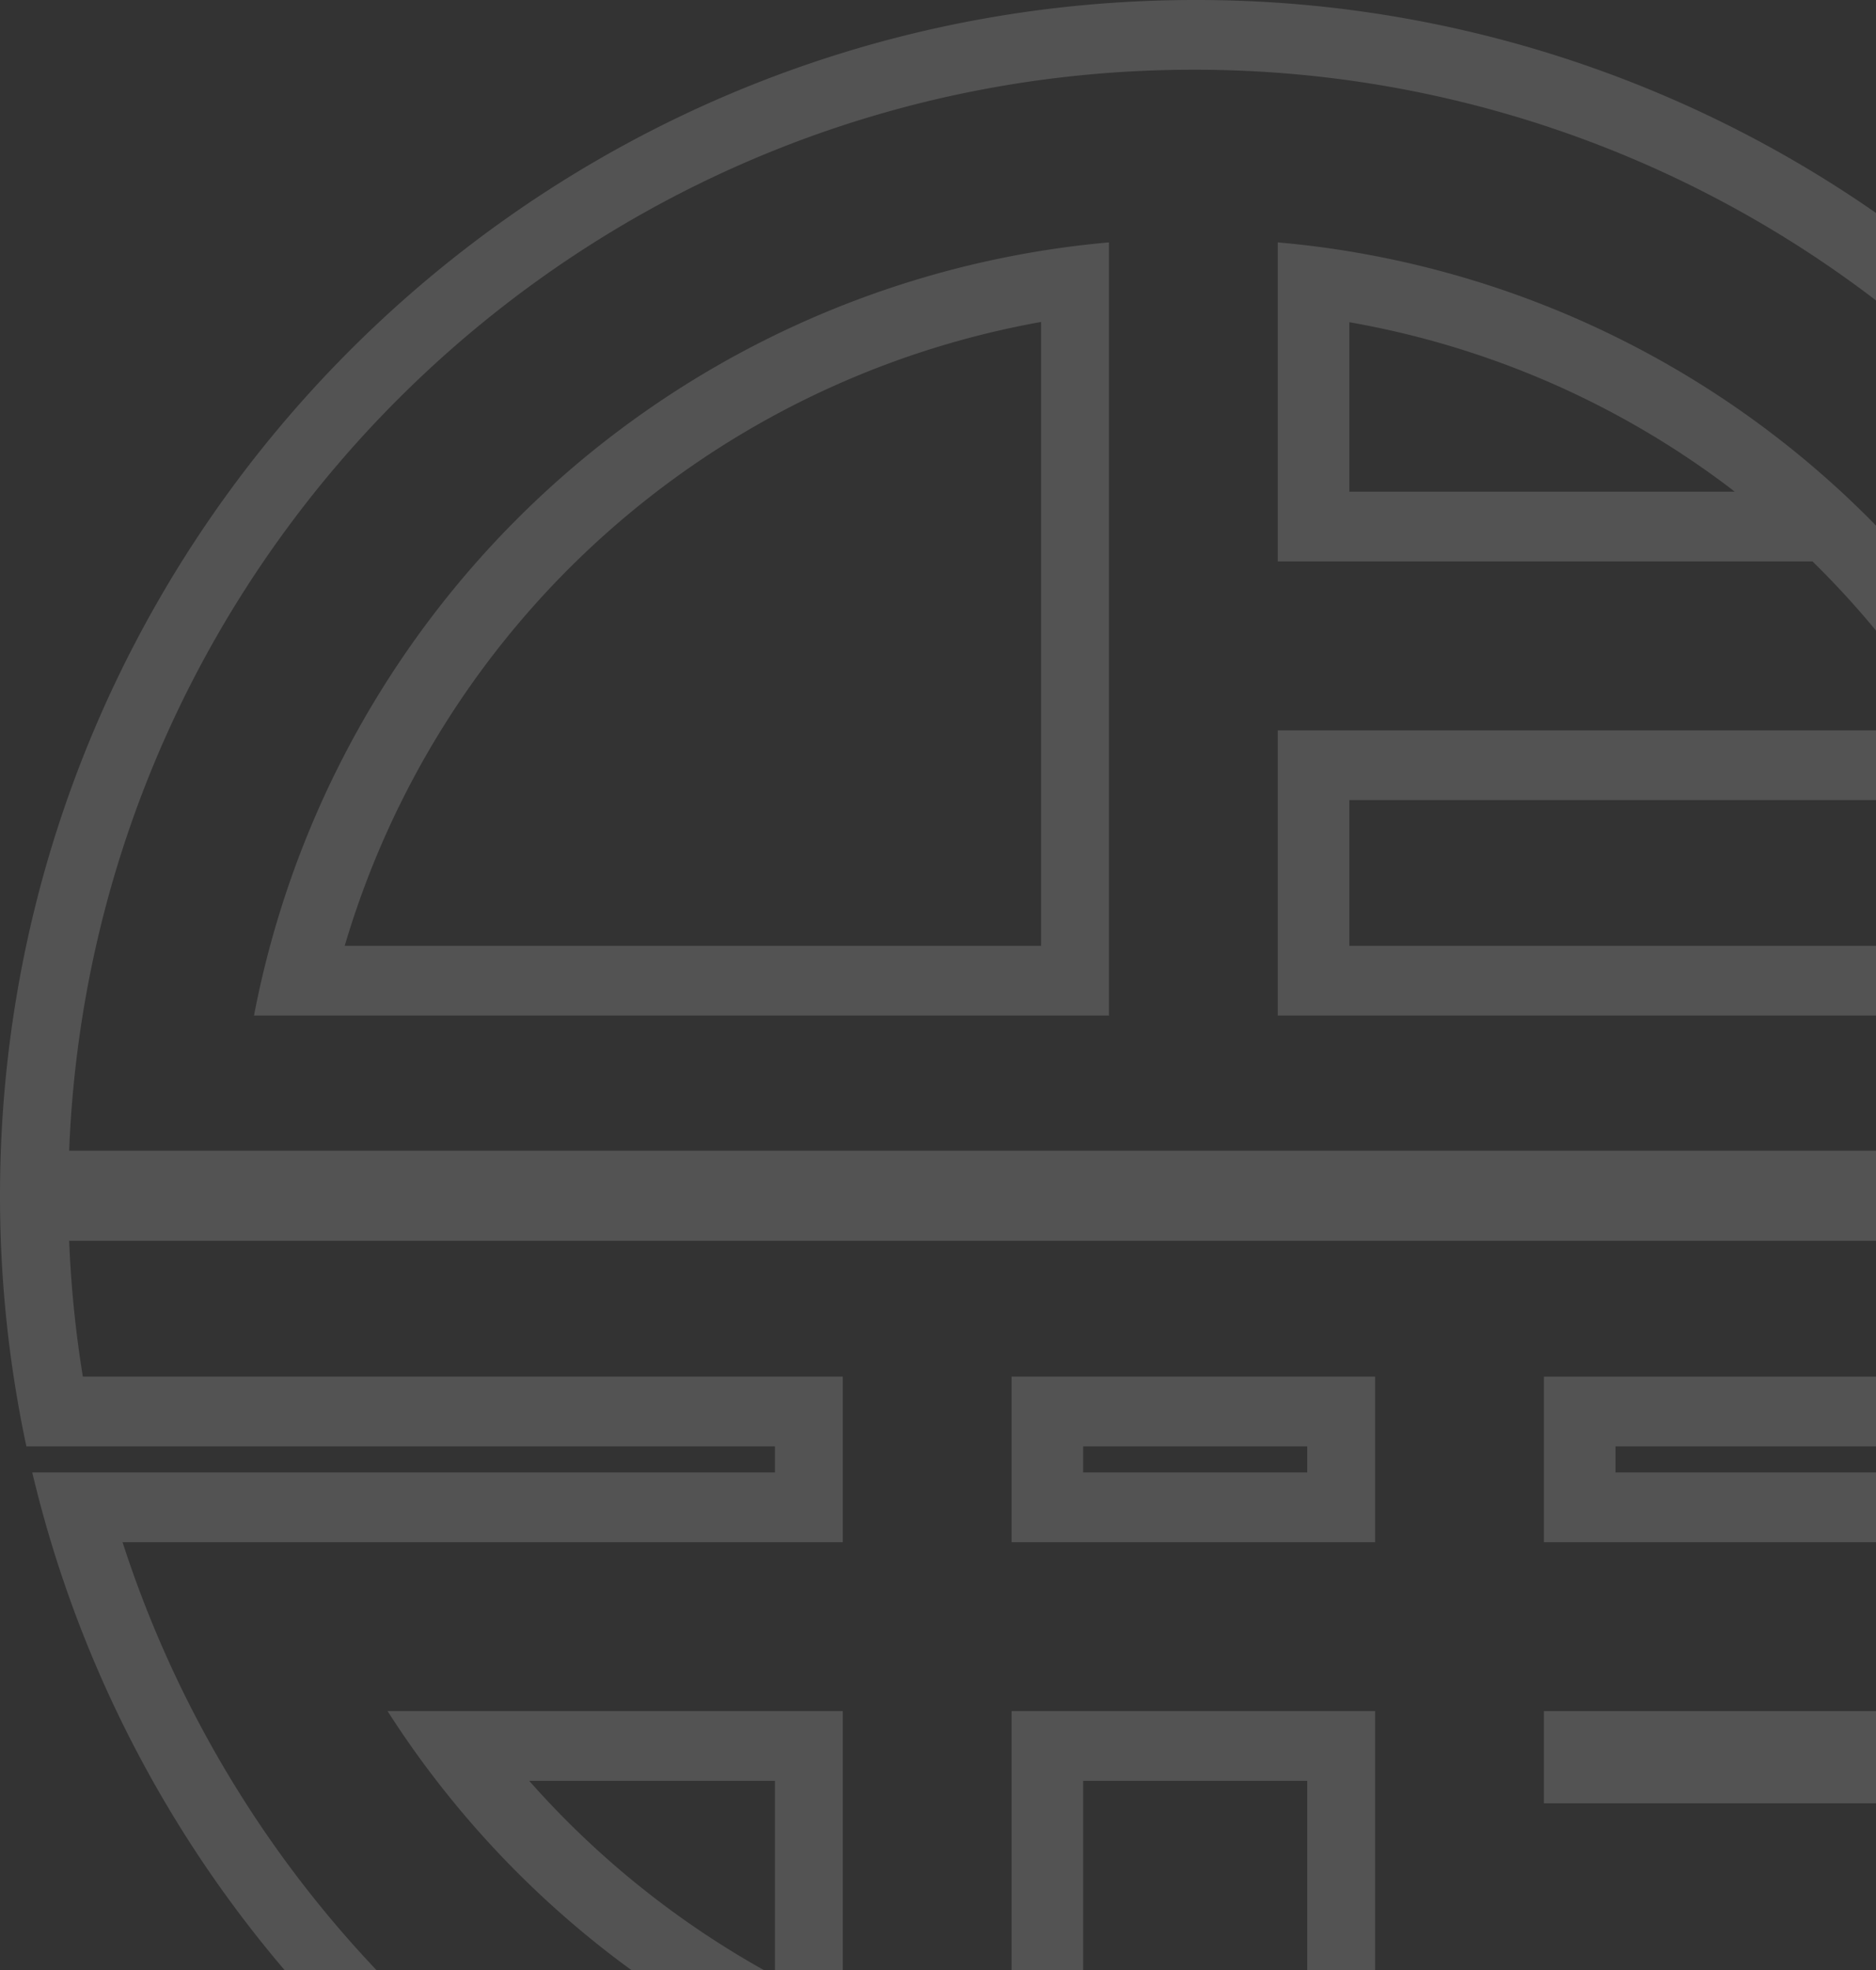<svg xmlns="http://www.w3.org/2000/svg" xmlns:xlink="http://www.w3.org/1999/xlink" width="340" height="356.923" viewBox="0 0 340 356.923">
  <rect x="0" y="0" width="340" height="356.923" fill="#333333" stroke="none"/>
  <defs>
    <clipPath id="clip-path">
      <rect id="長方形_1350" data-name="長方形 1350" width="340" height="356.923" fill="none"/>
    </clipPath>
  </defs>
  <g id="グループ_611" data-name="グループ 611" opacity="0.16">
    <path id="パス_158" data-name="パス 158" d="M402.807,358.979v30h60.182V376.341H415.776v-4.728h47.213V358.979Z" transform="translate(-122.989 -109.607)" fill="#fff"/>
    <path id="パス_159" data-name="パス 159" d="M333.361,190.449v51.673H441.785V229.485H346.335v-26.4h95.451V190.449Z" transform="translate(-101.785 -58.15)" fill="#fff"/>
    <g id="グループ_583" data-name="グループ 583">
      <g id="グループ_582" data-name="グループ 582" clip-path="url(#clip-path)">
        <path id="パス_160" data-name="パス 160" d="M333.34,63.209l.015.007V121h96.915a162.041,162.041,0,0,1,11.509,12.531V114.506a172.718,172.718,0,0,0-108.439-51.3m12.988,45.161V77.67a159.806,159.806,0,0,1,69.186,30.176c.221.167.423.357.643.524Z" transform="translate(-101.779 -19.3)" fill="#fff"/>
        <path id="パス_161" data-name="パス 161" d="M126.786,458.841h44.528v34.322h12.3V446.2H101.109a174.2,174.2,0,0,0,44.248,46.958h24.025a162.746,162.746,0,0,1-42.6-34.322" transform="translate(-30.872 -136.239)" fill="#fff"/>
        <rect id="長方形_1349" data-name="長方形 1349" width="60.182" height="16.699" transform="translate(279.818 309.964)" fill="#fff"/>
        <path id="パス_162" data-name="パス 162" d="M221.214,203.272V63.209A173.369,173.369,0,0,0,66.267,203.272Zm-12.3-125.65V190.635H82.708A161.2,161.2,0,0,1,208.915,77.622" transform="translate(-20.233 -19.3)" fill="#fff"/>
        <path id="パス_163" data-name="パス 163" d="M263.922,388.978H329.8v-30H263.922Zm12.971-17.365H317.5v4.729h-40.61Z" transform="translate(-80.583 -109.607)" fill="#fff"/>
        <path id="パス_164" data-name="パス 164" d="M140.443,262.006v4.729H5.844a215.956,215.956,0,0,0,45.768,90.188H68.271a203.829,203.829,0,0,1-46.06-77.552H152.743v-30H15.017a202.605,202.605,0,0,1-2.481-24.607H340V208.448H12.535C16.813,99.574,106.328,12.633,216.272,12.633A203.126,203.126,0,0,1,340,54.423V38.576A215.574,215.574,0,0,0,216.607,0C96.979,0,0,96.977,0,216.606a217.317,217.317,0,0,0,4.783,45.4Z" transform="translate(0 0)" fill="#fff"/>
        <path id="パス_165" data-name="パス 165" d="M263.922,493.162h12.971V458.84H317.5v34.322h12.3V446.2H263.922Z" transform="translate(-80.583 -136.239)" fill="#fff"/>
      </g>
    </g>
  </g>
</svg>
